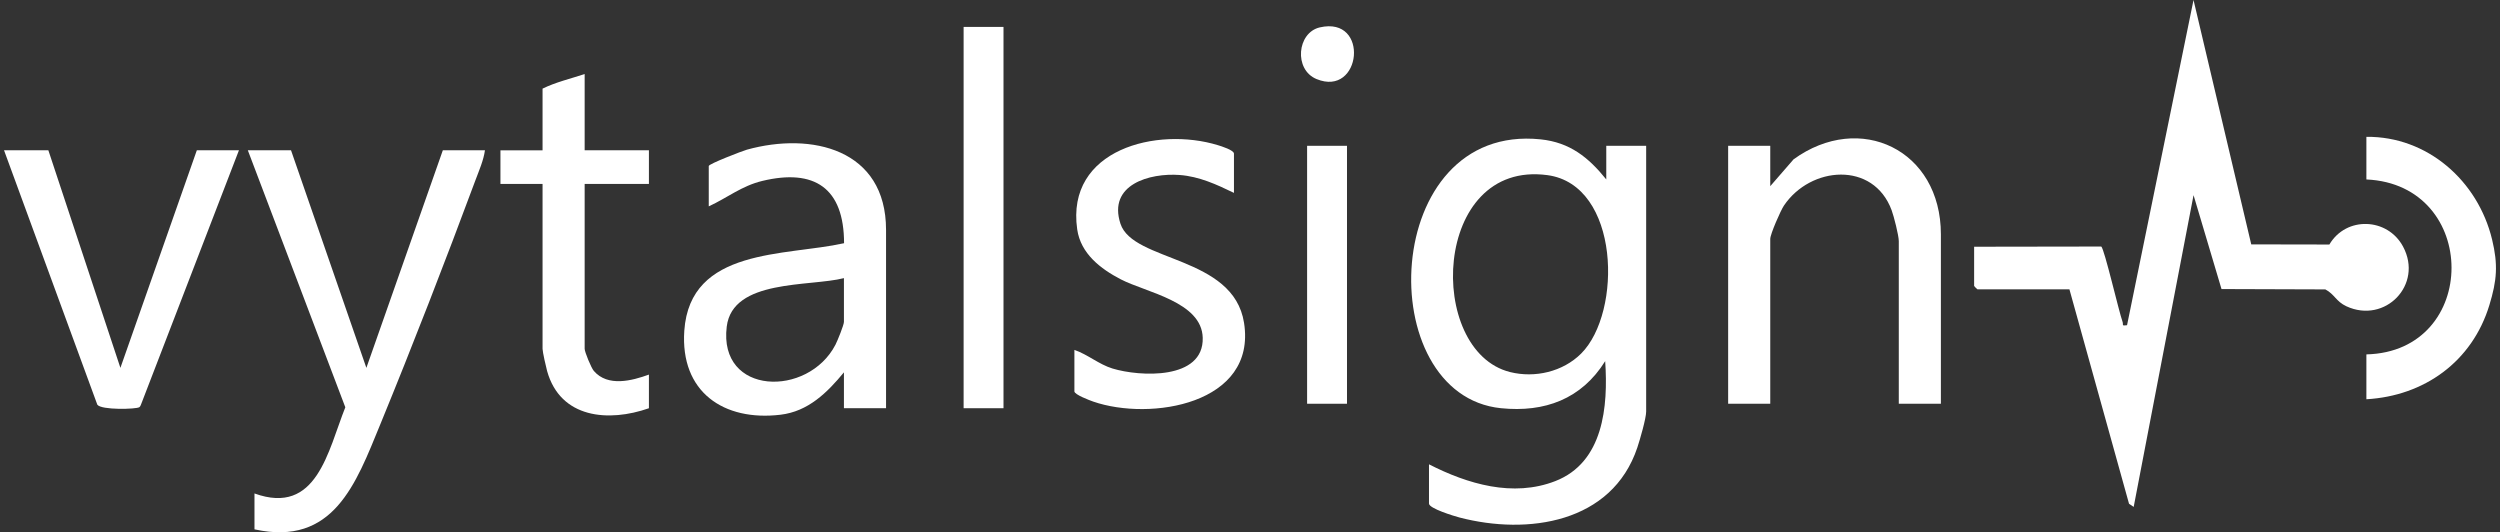 <svg xmlns="http://www.w3.org/2000/svg" width="310" height="66" viewBox="0 0 310 66" fill="none"><rect x="0" y="0" width="310" height="66" fill="#333333" stroke="none"/><g clip-path="url(#clip0_70001_901)"><path d="M244.793 30.595L260.557 30.57C260.945 30.856 262.744 38.658 263.201 39.919C263.328 40.27 263.007 40.432 263.753 40.328L271.997 0L279.155 30.303L288.842 30.321C290.923 26.785 296.054 26.975 297.981 30.581C300.512 35.315 295.741 40.198 290.948 37.977C289.666 37.383 289.474 36.471 288.34 35.886L275.467 35.843L272 24.199L264.577 62.857L264 62.468L256.609 35.879H245.204C245.176 35.879 244.792 35.491 244.792 35.461V30.593L244.793 30.595Z" fill="white"></path><path d="M199.178 22.252V18.08H204.124V51.038C204.124 51.872 203.343 54.554 203.03 55.493C199.894 64.867 189.439 66.38 180.982 64.171C180.343 64.004 177.195 63.055 177.195 62.442V57.575C181.984 60.023 187.615 61.697 192.855 59.657C198.831 57.332 199.424 50.402 199.043 44.782C196.108 49.487 191.539 51.166 186.129 50.618C170.017 48.988 171.14 15.216 191.039 17.28C194.663 17.656 196.973 19.512 199.18 22.252H199.178ZM196.058 43.846C201.184 38.737 200.896 22.923 191.872 21.716C177.583 19.807 176.789 43.527 187.256 46.137C190.324 46.902 193.791 46.104 196.058 43.846Z" fill="white"></path><path d="M109.87 50.62H104.648V46.171C102.555 48.706 100.211 51.017 96.787 51.426C89.737 52.267 84.336 48.605 84.853 41.016C85.558 30.684 97.387 31.782 104.664 30.158C104.657 23.289 100.976 20.881 94.525 22.435C91.964 23.053 90.204 24.518 87.886 25.59V20.584C87.886 20.324 92.049 18.718 92.619 18.559C100.624 16.338 109.87 18.476 109.87 28.509V50.62ZM104.648 34.488C100.382 35.576 90.844 34.575 90.115 40.499C89.061 49.057 100.204 49.307 103.598 42.743C103.845 42.266 104.648 40.286 104.648 39.912V34.488Z" fill="white"></path><path d="M36.086 18.635L45.43 45.615L54.911 18.635H60.133C59.964 19.881 59.405 21.137 58.965 22.32C55.235 32.357 51.212 42.734 47.149 52.636C44.134 59.982 41.351 67.789 31.555 65.638V61.189C39.293 63.986 40.66 55.911 42.819 50.504L30.731 18.637H36.09L36.086 18.635Z" fill="white"></path><path d="M240.671 50.064H235.45V29.9C235.45 29.212 234.843 26.823 234.563 26.068C232.298 19.956 224.504 20.592 221.206 25.496C220.797 26.104 219.512 29.033 219.512 29.622V50.064H214.29V18.08H219.512V23.085L222.404 19.755C230.625 13.796 240.671 18.57 240.671 29.066V50.064Z" fill="white"></path><path d="M153.013 23.92C150.868 22.88 148.697 21.877 146.277 21.699C142.555 21.425 137.351 22.88 138.935 27.738C140.494 32.519 152.951 31.671 154.262 40.036C155.845 50.125 142.644 52.252 135.554 49.794C135.13 49.648 133.226 48.929 133.226 48.533V43.388C134.875 43.952 136.271 45.186 137.953 45.697C141.323 46.722 149.272 47.149 149.138 41.886C149.026 37.413 142.121 36.266 138.985 34.641C136.484 33.346 134.003 31.453 133.573 28.437C132.152 18.5 143.491 15.686 151.027 18.004C151.44 18.13 153.011 18.615 153.011 19.054V23.921L153.013 23.92Z" fill="white"></path><path d="M5.996 18.635L14.93 45.615L24.407 18.635H29.629L17.488 50.152C17.44 50.275 17.386 50.415 17.274 50.493C16.901 50.748 12.553 50.873 12.067 50.179L0.5 18.635H5.996Z" fill="white"></path><path d="M72.497 9.18V18.637H80.466V22.808H72.497V43.25C72.497 43.642 73.305 45.609 73.634 45.993C75.367 48.007 78.365 47.212 80.466 46.449V50.621C75.487 52.37 69.496 51.907 67.843 46.015C67.702 45.51 67.277 43.624 67.277 43.252V22.81H62.055V18.638H67.277V10.99C68.877 10.199 70.767 9.752 72.498 9.181L72.497 9.18Z" fill="white"></path><path d="M124.434 3.338H119.488V50.619H124.434V3.338Z" fill="white"></path><path d="M293.432 49.507V43.945C307.51 43.603 307.507 22.882 293.432 22.252V16.967C300.986 16.889 307.259 22.41 309.019 29.698C309.776 32.831 309.619 34.76 308.685 37.828C306.546 44.856 300.594 49.098 293.432 49.507Z" fill="white"></path><path d="M167.027 18.08H162.081V50.064H167.027V18.08Z" fill="white"></path><path d="M163.649 3.398C169.876 1.951 168.835 12.111 163.248 9.803C160.413 8.632 160.835 4.051 163.649 3.398Z" fill="white"></path></g><defs><clipPath id="clip0_70001_901"><rect width="309" height="66" fill="white" transform="translate(0.5)"></rect></clipPath></defs></svg>